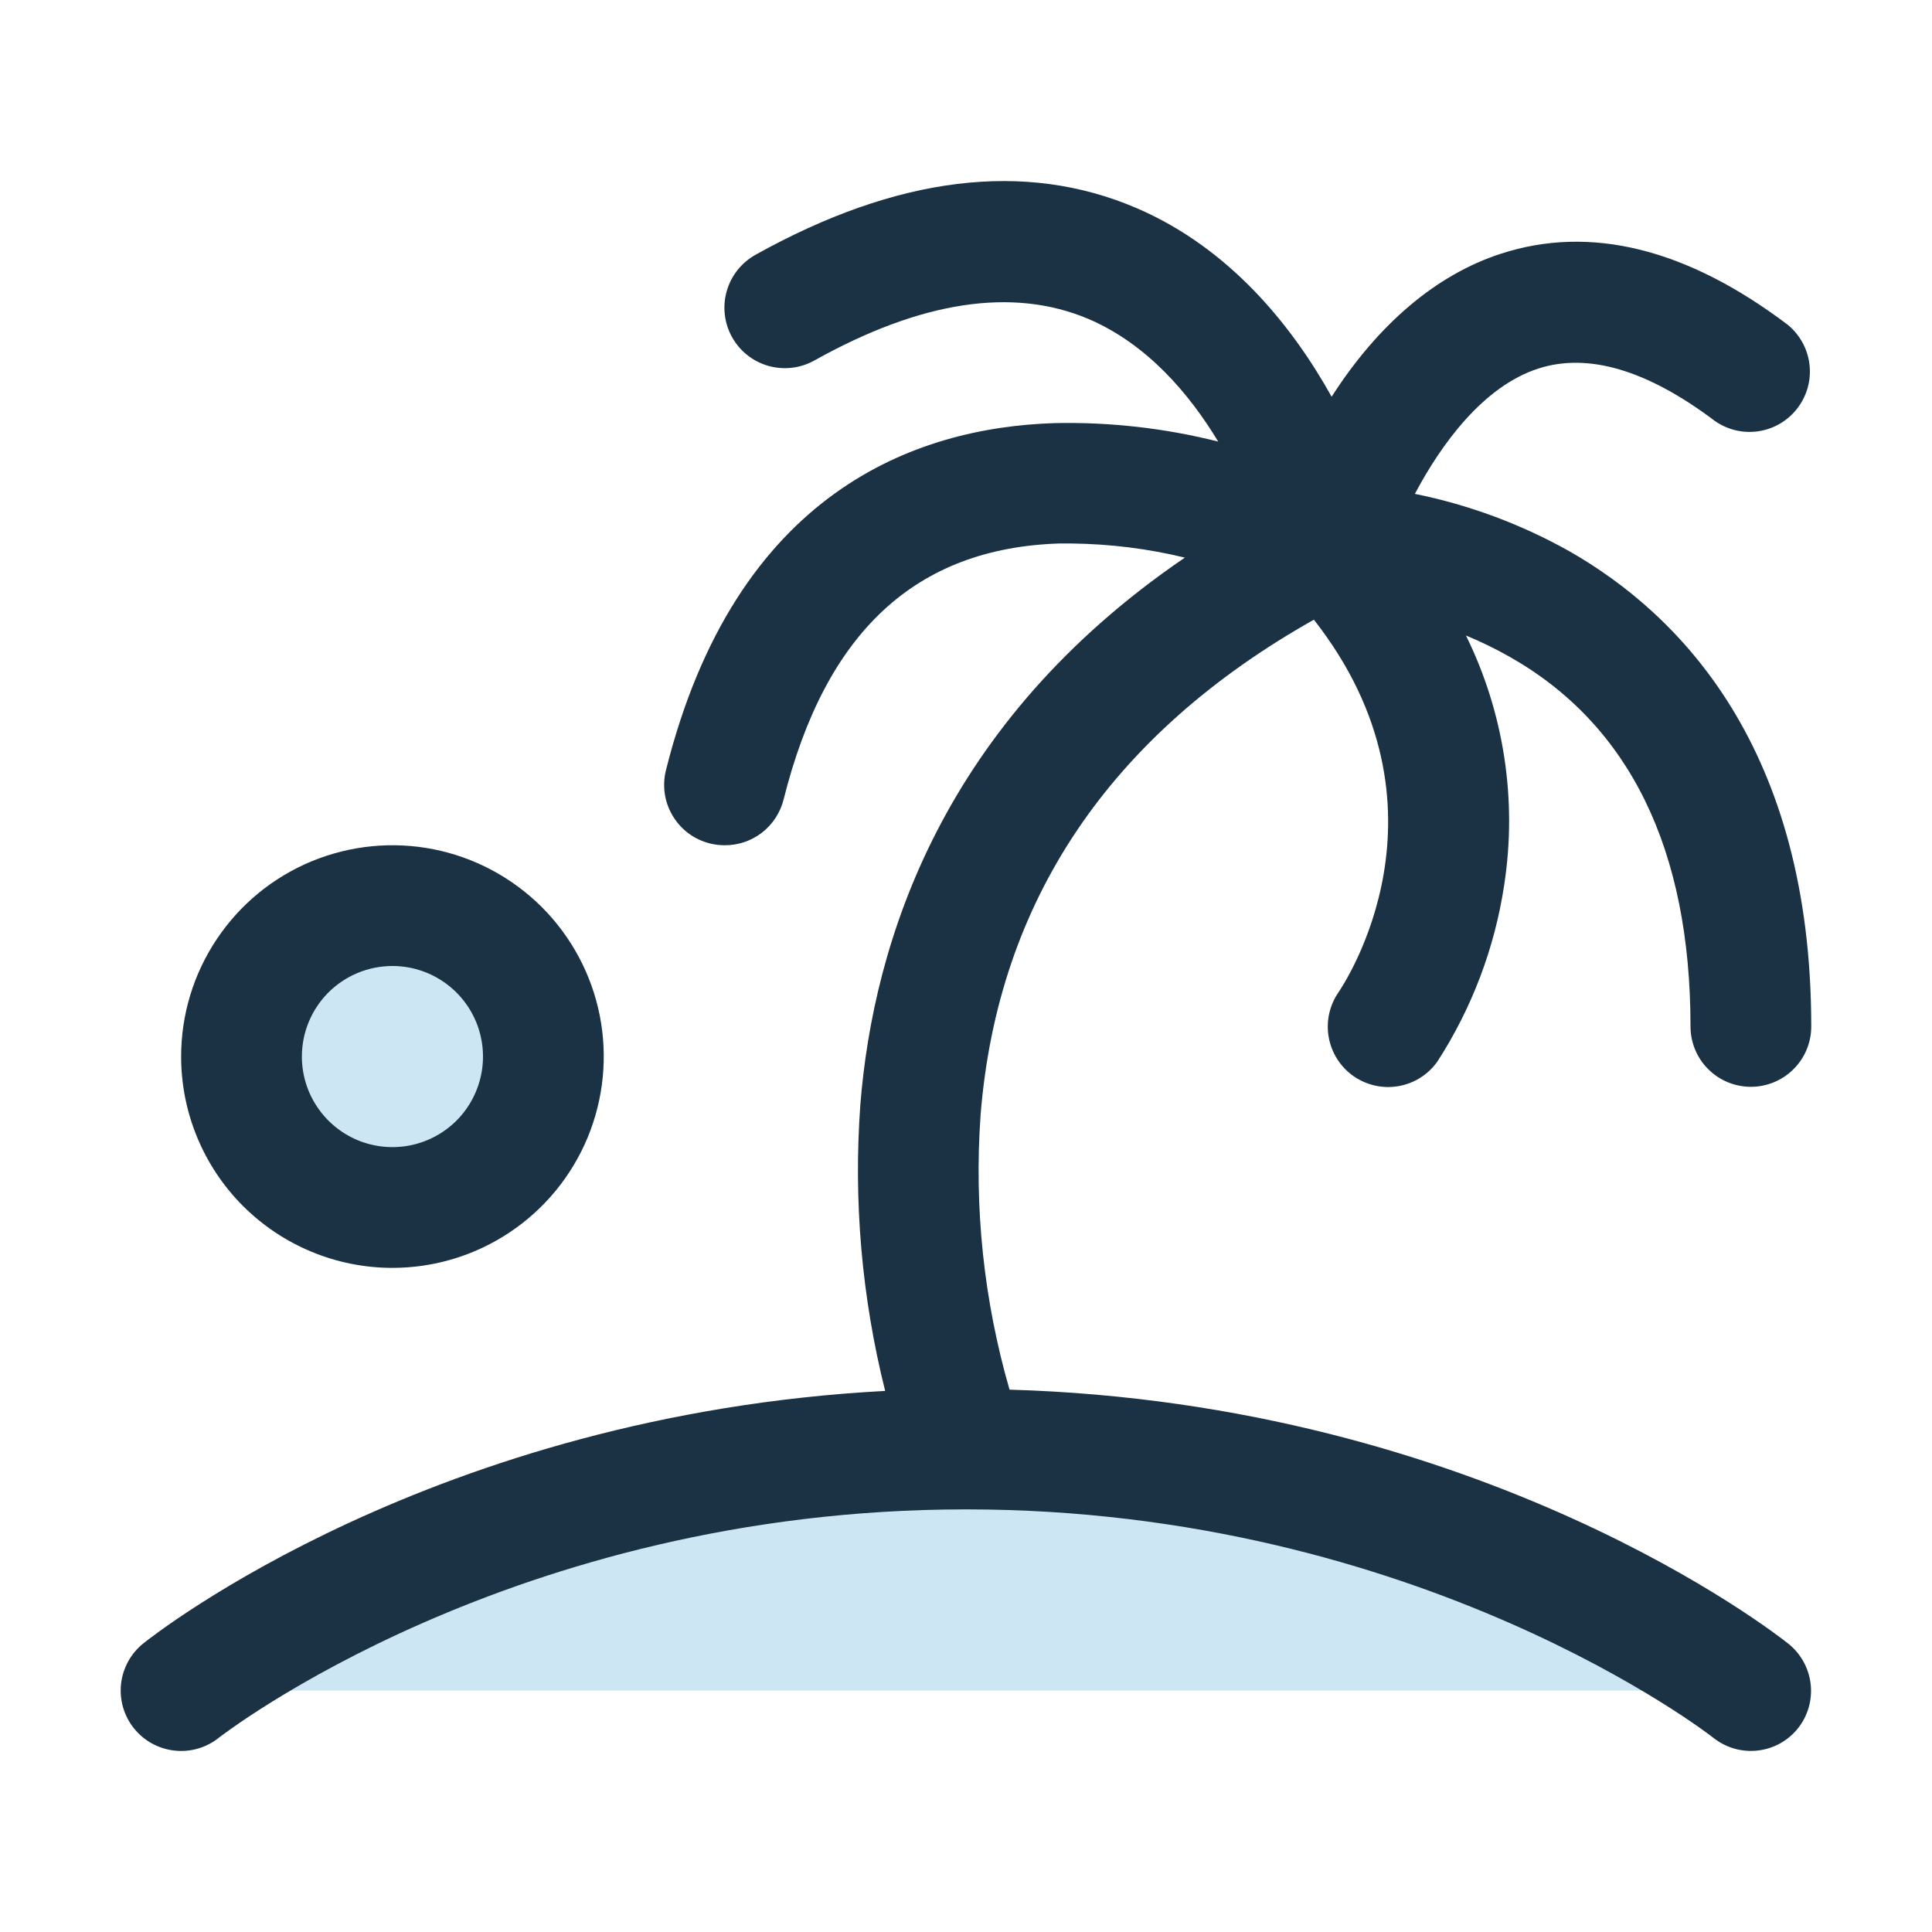 <svg xmlns="http://www.w3.org/2000/svg" width="32" height="32" viewBox="0 0 32 32" fill="none"><path opacity="0.2" d="M4 17.5C4 17.006 4.147 16.522 4.421 16.111C4.696 15.7 5.086 15.38 5.543 15.19C6 15.001 6.503 14.952 6.988 15.048C7.473 15.145 7.918 15.383 8.268 15.732C8.617 16.082 8.855 16.527 8.952 17.012C9.048 17.497 8.999 18 8.81 18.457C8.62 18.913 8.3 19.304 7.889 19.579C7.478 19.853 6.994 20 6.5 20C5.837 20 5.201 19.737 4.732 19.268C4.263 18.799 4 18.163 4 17.5ZM16 24C8 24 3 28 3 28H29C29 28 24 24 16 24Z" fill="#008AC6"></path><path d="M29.781 28.625C29.699 28.728 29.598 28.813 29.483 28.877C29.368 28.94 29.241 28.98 29.11 28.995C28.98 29.009 28.848 28.998 28.721 28.961C28.595 28.924 28.478 28.863 28.375 28.781C28.329 28.744 23.523 25 16 25C8.477 25 3.67 28.75 3.625 28.782C3.522 28.865 3.404 28.926 3.278 28.962C3.152 28.999 3.02 29.01 2.889 28.995C2.625 28.966 2.384 28.833 2.218 28.626C2.052 28.418 1.976 28.154 2.005 27.89C2.035 27.626 2.168 27.384 2.375 27.219C2.579 27.056 7.19 23.436 14.661 23.038C14.273 21.489 14.134 19.889 14.25 18.296C14.467 15.582 15.615 11.967 19.625 9.236C19.011 9.087 18.382 9.009 17.75 9.002H17.541C15.166 9.08 13.674 10.466 12.979 13.242C12.924 13.46 12.798 13.653 12.621 13.791C12.443 13.928 12.225 14.002 12 14C11.918 14 11.837 13.99 11.758 13.97C11.5 13.906 11.279 13.742 11.143 13.514C11.006 13.287 10.966 13.015 11.03 12.758C12.186 8.139 15.169 7.08 17.468 7.008C18.381 6.988 19.292 7.091 20.177 7.314C19.699 6.522 18.999 5.697 18.026 5.282C16.776 4.753 15.255 4.984 13.488 5.971C13.255 6.101 12.982 6.132 12.726 6.06C12.47 5.987 12.254 5.816 12.125 5.584C11.996 5.352 11.964 5.078 12.037 4.822C12.109 4.567 12.28 4.351 12.512 4.221C14.855 2.915 16.977 2.654 18.823 3.446C20.384 4.116 21.414 5.419 22.056 6.571C22.829 5.366 23.791 4.55 24.855 4.204C26.337 3.72 27.935 4.114 29.605 5.375C29.807 5.538 29.938 5.773 29.97 6.031C30.002 6.289 29.932 6.549 29.775 6.756C29.619 6.964 29.388 7.102 29.131 7.142C28.874 7.182 28.612 7.12 28.4 6.97C27.286 6.129 26.304 5.838 25.481 6.104C24.57 6.397 23.872 7.354 23.435 8.18C24.334 8.362 25.2 8.684 26 9.134C27.826 10.178 30 12.39 30 17.001C30 17.267 29.895 17.521 29.707 17.708C29.52 17.896 29.265 18.001 29 18.001C28.735 18.001 28.48 17.896 28.293 17.708C28.105 17.521 28 17.267 28 17.001C28 14.069 26.991 12.001 25 10.876C24.768 10.745 24.528 10.628 24.281 10.526C24.911 11.806 25.132 13.249 24.914 14.659C24.757 15.702 24.379 16.699 23.806 17.585C23.653 17.8 23.421 17.946 23.161 17.99C22.9 18.035 22.633 17.974 22.417 17.823C22.201 17.671 22.054 17.44 22.008 17.18C21.961 16.92 22.02 16.652 22.17 16.435C22.262 16.299 24.211 13.387 21.762 10.264C18.387 12.165 16.526 14.92 16.242 18.462C16.132 19.997 16.294 21.539 16.721 23.017C24.552 23.244 29.411 27.059 29.621 27.225C29.827 27.39 29.96 27.63 29.99 27.892C30.02 28.154 29.945 28.418 29.781 28.625ZM3 17.5C3 16.808 3.205 16.131 3.59 15.556C3.974 14.98 4.521 14.531 5.161 14.266C5.8 14.002 6.504 13.932 7.183 14.067C7.862 14.202 8.485 14.536 8.975 15.025C9.464 15.515 9.798 16.138 9.933 16.817C10.068 17.496 9.998 18.2 9.734 18.839C9.469 19.479 9.02 20.026 8.444 20.41C7.869 20.795 7.192 21 6.5 21C5.572 21 4.682 20.631 4.025 19.975C3.369 19.319 3 18.428 3 17.5ZM5 17.5C5 17.797 5.088 18.087 5.253 18.333C5.418 18.58 5.652 18.772 5.926 18.886C6.2 18.999 6.502 19.029 6.793 18.971C7.084 18.913 7.351 18.77 7.561 18.561C7.77 18.351 7.913 18.084 7.971 17.793C8.029 17.502 7.999 17.2 7.886 16.926C7.772 16.652 7.58 16.418 7.333 16.253C7.087 16.088 6.797 16 6.5 16C6.102 16 5.721 16.158 5.439 16.439C5.158 16.721 5 17.102 5 17.5Z" fill="#1B3244"></path></svg>